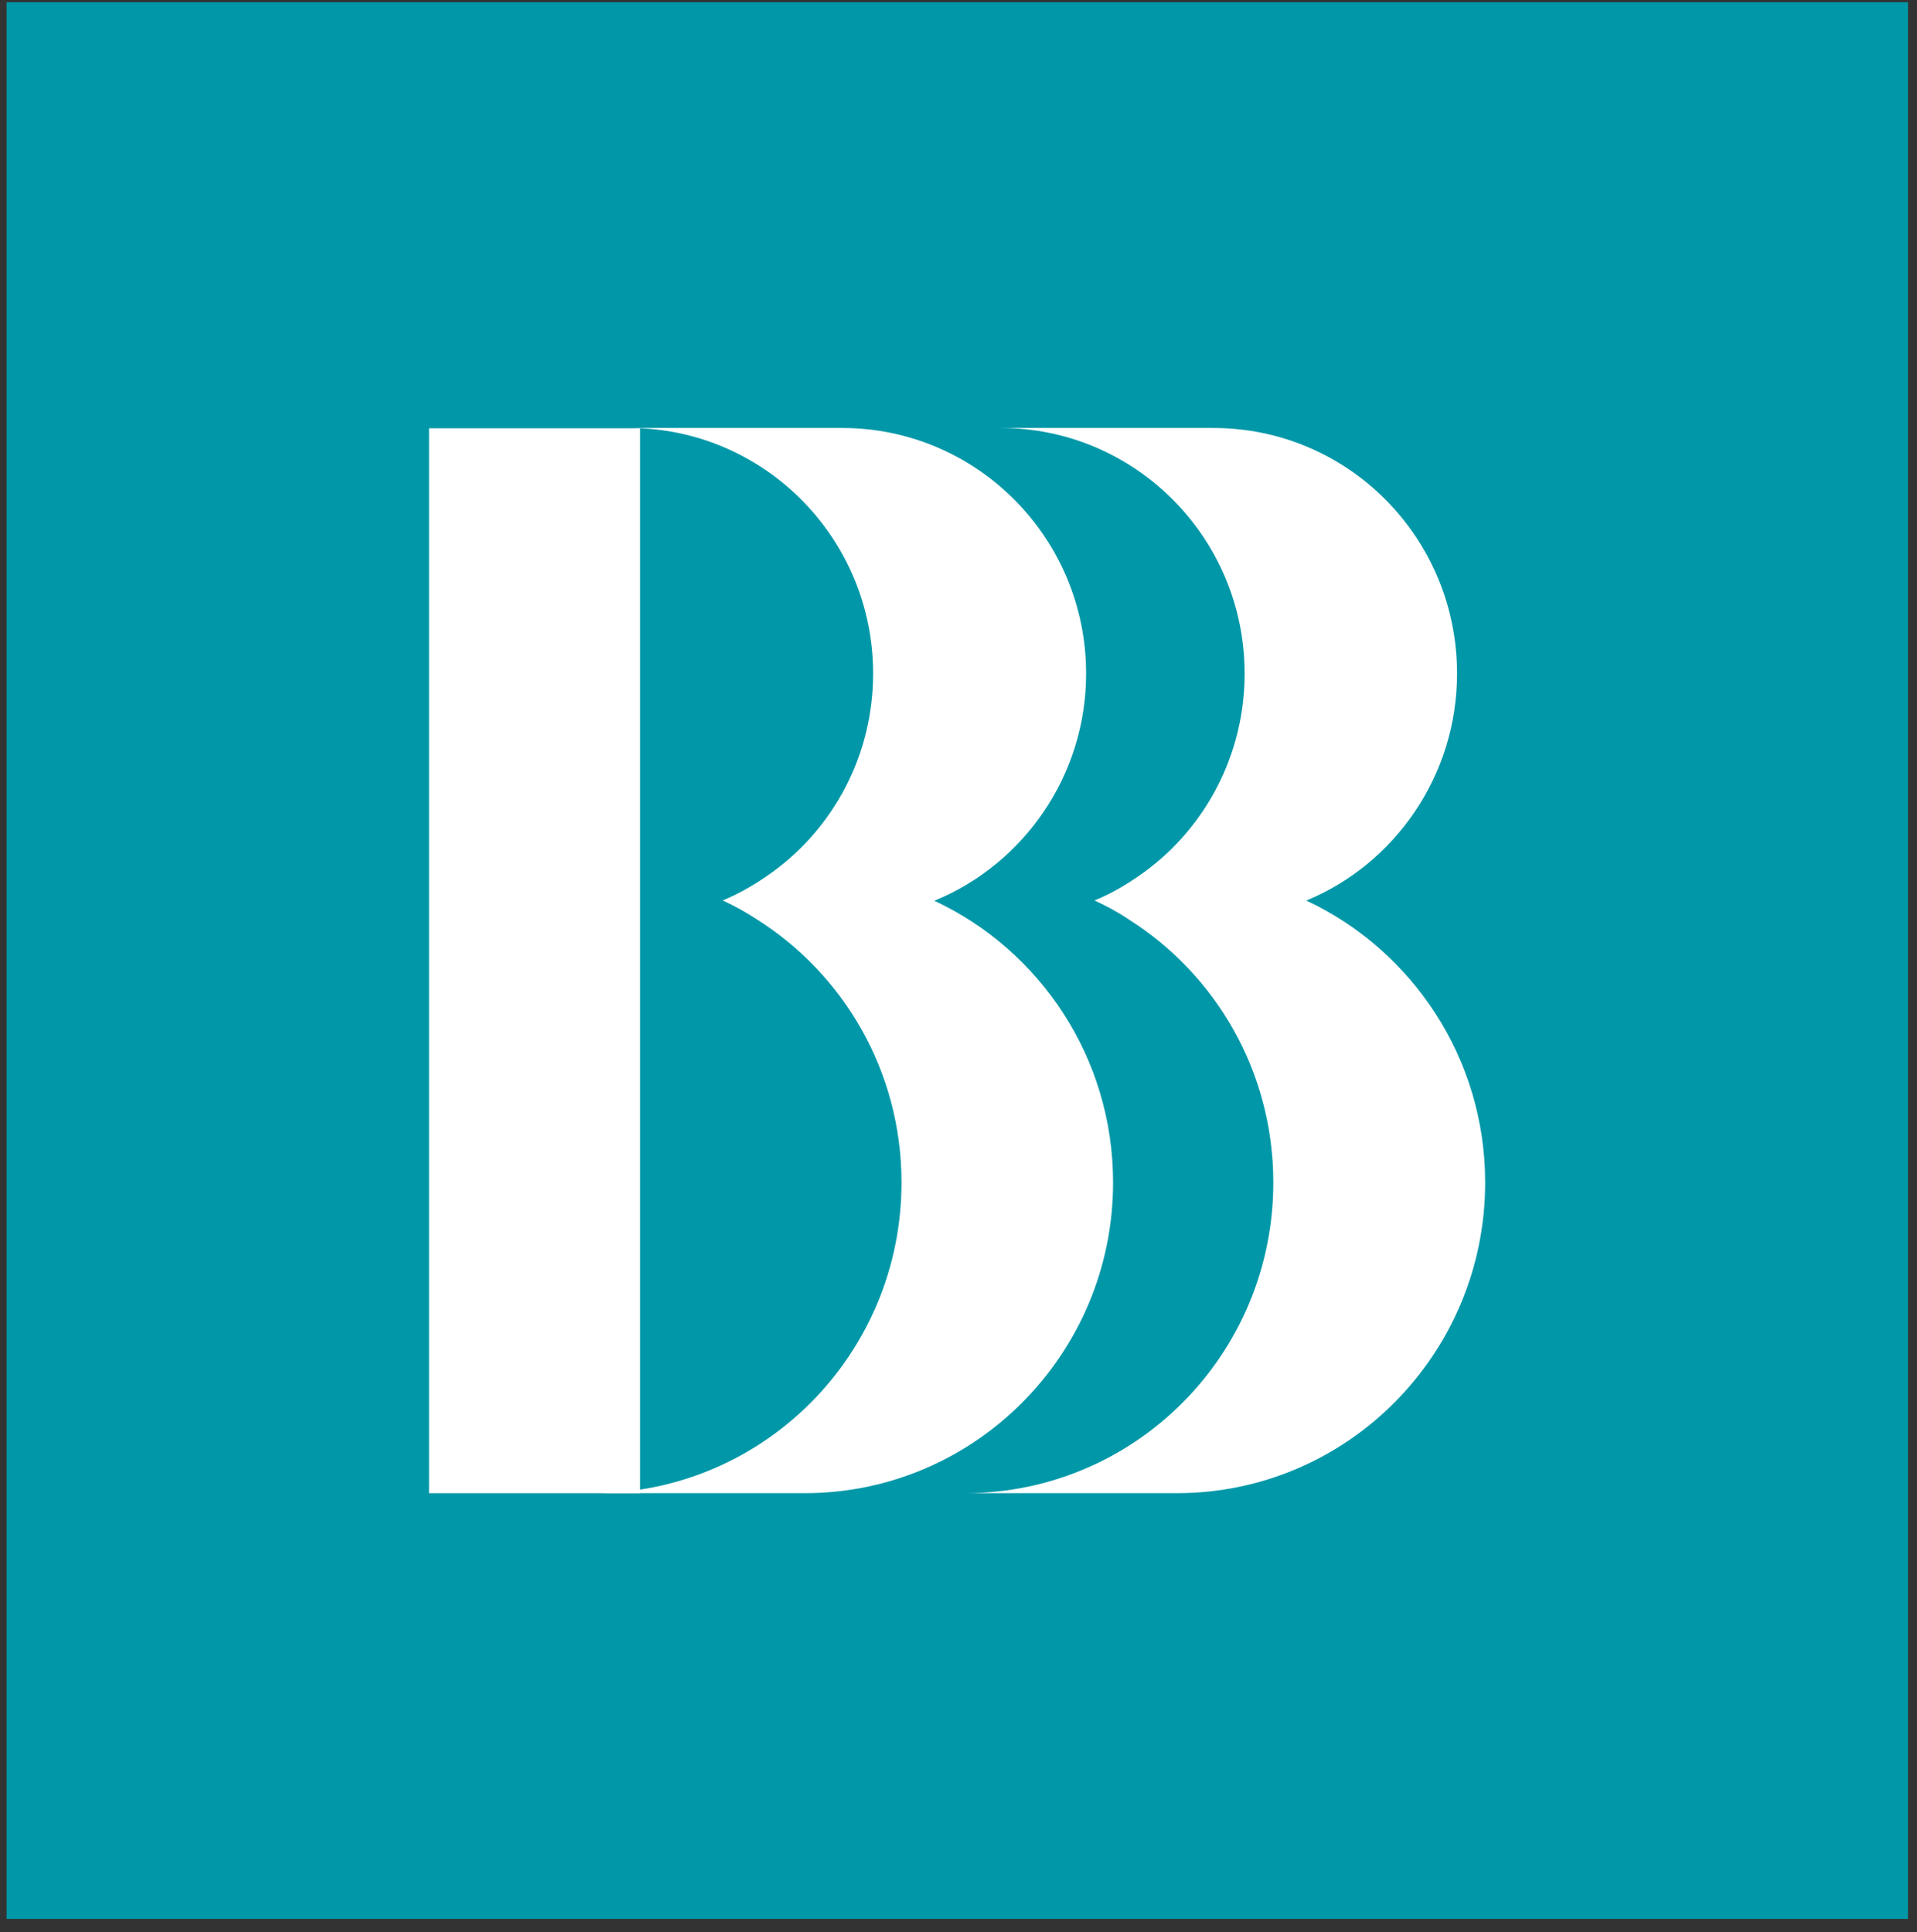 <svg width="123" height="124" viewBox="0 0 123 124" fill="none" xmlns="http://www.w3.org/2000/svg">
<rect x="0" y="0" width="123" height="124" fill="#333333" stroke="none"/>
<g clip-path="url(#clip0_588_149619)">
<path d="M122.422 0.145H0.422V123.145H122.422V0.145Z" fill="#0098A8"/>
<path d="M41.068 27.484H27.531V95.824H41.068V27.484Z" fill="white"/>
<path d="M60 57.784C65.672 55.441 69.688 49.782 69.688 43.224C69.688 34.511 62.659 27.465 54.032 27.465H40.364C49.011 27.465 56.021 34.529 56.021 43.224C56.021 48.452 53.492 53.099 49.587 55.947C48.602 56.66 47.523 57.315 46.37 57.784C47.133 58.14 47.858 58.533 48.565 59.002C54.143 62.525 57.843 68.765 57.843 75.885C57.843 86.904 48.992 95.823 38.059 95.823H51.633C62.548 95.823 71.418 86.885 71.418 75.885C71.418 67.884 66.732 60.969 59.945 57.803" fill="white"/>
<path d="M83.837 57.784C89.49 55.441 93.488 49.782 93.488 43.224C93.488 34.511 86.496 27.465 77.85 27.465H64.201C72.848 27.465 79.858 34.529 79.858 43.224C79.858 48.452 77.329 53.099 73.443 55.947C72.457 56.66 71.397 57.315 70.226 57.784C70.988 58.14 71.732 58.533 72.42 59.002C77.999 62.525 81.699 68.765 81.699 75.885C81.699 86.904 72.848 95.823 61.914 95.823H75.507C86.441 95.823 95.292 86.885 95.292 75.885C95.292 67.884 90.587 60.969 83.837 57.803" fill="white"/>
</g>
<defs>
<clipPath id="clip0_588_149619">
<rect width="122" height="123" fill="white" transform="translate(0.422 0.145)"/>
</clipPath>
</defs>
</svg>
